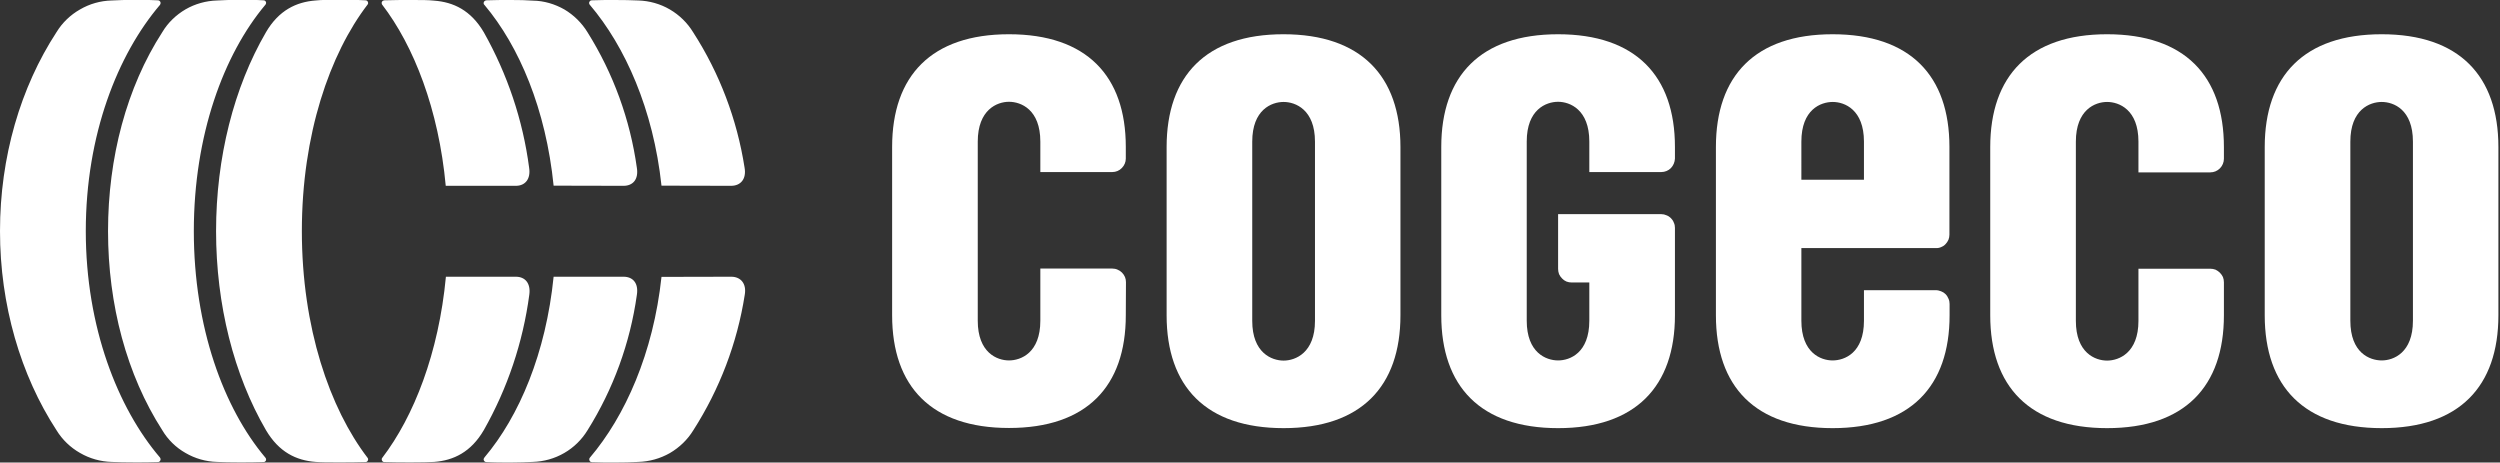 <svg version="1.2" xmlns="http://www.w3.org/2000/svg" viewBox="0 0 1562 289" width="1562" height="289">
	<rect x="0" y="0" width="1562" height="289" fill="#333333" stroke="none"/>
	<title>logo-cogeco-blue-svg</title>
	<style>
		.s0 { fill: #ffffff } 
	</style>
	<path id="Layer" class="s0" d="m278.5 116.1c-4.4-47.7-19.9-87.4-39.8-113.3q-0.2-0.3-0.2-0.8-0.1-0.4 0.1-0.8 0.2-0.4 0.6-0.7 0.4-0.2 0.8-0.3c5.2-0.2 12-0.2 17.3-0.2 5.7 0 10.4 0 13.9 0.4 12.1 0.9 23 6 31.1 19.8 14.7 26.1 24.4 54.8 28.3 84.6 1.1 7.1-2.5 11.3-8.3 11.3zm67.4-0.1c-4.8-47.6-21.4-87-43.2-112.9q-0.4-0.3-0.5-0.8-0.1-0.5 0.1-1 0.2-0.5 0.6-0.7 0.4-0.3 0.9-0.4c4.8-0.2 10.4-0.2 15.3-0.2 5.4 0 9.9 0.1 13.9 0.4 6.9 0.1 13.6 2.1 19.6 5.5 5.9 3.5 10.9 8.4 14.5 14.3 16.1 25.7 26.6 54.5 30.8 84.6 1.2 7.3-2.5 11.3-8.3 11.3zm67.4 0c-5.1-47.6-22.7-87-44.7-112.9q-0.4-0.4-0.5-0.9-0.1-0.5 0.1-0.9 0.2-0.5 0.6-0.8 0.4-0.3 0.9-0.3c4.8-0.2 9.4-0.2 14.2-0.2 5.5 0 10.8 0.1 14.9 0.3 6.9 0.2 13.7 2.1 19.7 5.6 6 3.5 11 8.4 14.6 14.3 16.5 25.6 27.4 54.4 32.1 84.5 1.3 7.2-2.5 11.4-8.4 11.4zm-292.2 28.4c0 60.2 18.7 110.6 44.6 141.4q0.4 0.4 0.5 0.9 0.1 0.5 0 0.9-0.2 0.5-0.6 0.8-0.4 0.3-0.9 0.3c-4.9 0.2-10.5 0.2-15.3 0.2-5.4 0-9.9-0.1-13.9-0.3-6.9-0.2-13.6-2.1-19.6-5.6-6-3.4-11-8.3-14.5-14.2-22.2-34.5-33.9-78.4-33.9-124.4 0-45.9 11.6-89.8 33.9-124.3 3.5-5.9 8.6-10.8 14.6-14.3 5.9-3.4 12.7-5.3 19.6-5.5 3.9-0.2 8.4-0.4 13.8-0.4 4.9 0 10.5 0 15.3 0.3q0.5 0 0.9 0.3 0.4 0.3 0.6 0.8 0.1 0.4 0 0.9-0.1 0.5-0.5 0.9c-25.9 30.9-44.6 81.2-44.6 141.3zm-67.5 0c0 60 20 110.6 46.3 141.4q0.3 0.4 0.4 0.9 0.1 0.5-0.1 0.9-0.2 0.5-0.6 0.8-0.4 0.3-0.9 0.3c-4.8 0.2-9.4 0.2-14.2 0.2-5.4 0-10.8-0.1-14.8-0.3-6.9-0.2-13.7-2.1-19.7-5.6-6-3.4-11.1-8.3-14.7-14.2-22.5-34.5-35.3-78.4-35.3-124.4 0-46.3 12.8-89.8 35.3-124.3 3.6-5.9 8.7-10.8 14.7-14.2 6-3.5 12.7-5.4 19.7-5.6 4-0.2 9.4-0.4 14.8-0.4 4.8 0 9.4 0 14.2 0.3q0.5 0 0.9 0.3 0.4 0.3 0.6 0.7 0.2 0.5 0.1 1-0.1 0.5-0.4 0.9c-26.3 30.9-46.3 80.9-46.3 141.3zm135 0c0 60.3 17.4 110.8 41.1 141.7q0.3 0.4 0.3 0.8 0 0.5-0.2 0.9-0.2 0.4-0.5 0.6-0.4 0.3-0.8 0.3c-5.2 0.2-12.1 0.2-17.3 0.2-5.7 0-10.4 0-14-0.3-12.1-0.9-22.9-6.1-31-19.8-20.1-34.5-31.2-78.4-31.2-124.4 0-45.9 11.1-89.8 31.2-124.3 8-13.7 19-18.9 31-19.8 3.6-0.4 8.2-0.4 14-0.4 5.2 0 12.1 0 17.2 0.3q0.5 0 0.9 0.3 0.3 0.2 0.5 0.6 0.2 0.4 0.2 0.9 0 0.4-0.3 0.8c-23.7 30.9-41.1 81.3-41.1 141.6zm133.7 28.5c5.9 0 9.4 4.2 8.4 11.3-4 29.8-13.6 58.4-28.4 84.5-8 13.8-19 19-31 19.9-3.6 0.2-8.2 0.3-14 0.3-5.2 0-12.1 0-17.2-0.2q-0.5 0-0.9-0.3-0.3-0.2-0.5-0.6-0.2-0.4-0.2-0.9 0-0.4 0.3-0.8c19.8-25.9 35.3-65.5 39.8-113.2zm67.3 0c5.8 0 9.5 4 8.3 11.4-4.2 30-14.7 58.8-30.8 84.5-3.6 5.9-8.6 10.8-14.5 14.2-6 3.5-12.8 5.4-19.7 5.6-4 0.2-8.4 0.4-13.9 0.4-4.8 0-10.4 0-15.2-0.3q-0.5 0-0.9-0.3-0.4-0.3-0.6-0.8-0.2-0.4-0.1-0.9 0.2-0.5 0.5-0.9c21.8-25.8 38.4-65.3 43.2-112.9zm67.3 0c5.8 0 9.7 4.2 8.4 11.4-4.7 30.1-15.7 58.9-32.1 84.5-3.6 5.9-8.7 10.8-14.7 14.3-6 3.4-12.7 5.3-19.7 5.5-4 0.3-9.4 0.4-14.8 0.4-4.9 0-9.4 0-14.2-0.2q-0.5-0.1-0.9-0.3-0.4-0.3-0.6-0.8-0.2-0.5-0.1-1 0.1-0.5 0.4-0.8c22-25.9 39.6-65.3 44.7-112.9z"/>
	<path id="Layer" fill-rule="evenodd" class="s0" d="m875 197c0 44.5-24.6 70.5-73 70.5-48.5 0-73.1-26-73.1-70.5v-105.1c0-44.5 24.6-70.5 73-70.5 48.4 0 73.1 26.1 73.1 70.5zm-53.4-108.5c0-20-12.2-24.8-19.6-24.8-7.5 0-19.6 4.8-19.6 24.8v112c0 20 12.2 24.8 19.6 24.8 7.4 0 19.6-4.9 19.6-24.8zm-118.2 108.5c0 44.5-24.5 70.4-73 70.4-48.4 0-73-25.9-73-70.4v-105.2c0-44.5 24.6-70.4 73-70.4 48.5 0 73 26 73 70.4v7.3c0 2.2-0.9 4.3-2.5 5.9-1.5 1.6-3.7 2.5-5.9 2.5h-45v-19c0-20.1-12.1-24.9-19.6-24.9-7.4 0-19.5 4.9-19.5 24.9v111.9c0 20 12.1 24.8 19.5 24.8 7.5 0 19.6-4.8 19.6-24.8v-32.6h45c1.1 0 2.2 0.2 3.3 0.7 1 0.4 1.9 1 2.7 1.8 0.8 0.8 1.4 1.7 1.9 2.8 0.4 1 0.6 2.1 0.6 3.2zm857.6 0c0 44.5-24.5 70.5-72.9 70.5-48.5 0-73.1-26-73.1-70.5v-105.1c0-44.5 24.6-70.5 73.1-70.5 48.4 0 72.9 26 72.9 70.5zm-53.4-108.5c0-20.1-12.1-24.8-19.5-24.8-7.5 0-19.6 4.8-19.6 24.8v111.9c0 20.1 12.1 24.8 19.6 24.8 7.4 0 19.5-4.8 19.5-24.8zm-118.1 108.5c0 44.5-24.5 70.5-73 70.5-48.4 0-73-26-73-70.5v-105.1c0-44.5 24.6-70.5 73-70.5 48.5 0 73 26 73 70.5v7.3c0 2.2-0.9 4.4-2.5 6-1.6 1.6-3.7 2.5-6 2.5h-44.9v-19.2c0-20-12.1-24.8-19.6-24.8-7.4 0-19.5 4.8-19.5 24.8v112c0 20 12.1 24.8 19.5 24.8 7.5 0 19.6-4.9 19.6-24.8v-32.6h44.9c1.1 0 2.2 0.2 3.3 0.6 1 0.5 1.9 1.1 2.7 1.9 0.8 0.8 1.4 1.7 1.9 2.7q0.6 1.6 0.6 3.3zm-407.5-20.5c-1.1 0-2.3-0.2-3.3-0.6q-1.6-0.7-2.7-1.9-1.2-1.2-1.9-2.7c-0.4-1.1-0.6-2.2-0.6-3.3v-34.2h64.5q1.7 0 3.2 0.7c1.1 0.4 2 1 2.8 1.8 0.8 0.8 1.4 1.7 1.8 2.8 0.5 1 0.7 2.1 0.7 3.2v54.7c0 44.4-24.6 70.5-73 70.5-48.5 0-73-26.1-73-70.5v-105.2c0-44.4 24.5-70.4 73-70.4 48.4 0 73 26 73 70.4v7.3c-0.1 2.2-1 4.4-2.6 6-1.5 1.5-3.7 2.4-5.9 2.4h-45v-19.1c0-19.9-12.1-24.8-19.5-24.8-7.5 0-19.6 4.8-19.6 24.8v112c0 20 12.1 24.8 19.6 24.8 7.4 0 19.5-4.7 19.5-24.8v-23.9zm143.5-21.5v45.4c0 20 12.1 24.8 19.5 24.8 7.5 0 19.6-4.7 19.6-24.8v-19.1h44.9c1.1 0 2.3 0.3 3.3 0.7q1.6 0.6 2.8 1.8c0.8 0.8 1.4 1.8 1.8 2.8 0.5 1 0.7 2.2 0.7 3.3v7.1c0 44.5-24.6 70.5-73.1 70.5-48.4 0-72.9-26-72.9-70.5v-105.2c0-44.4 24.5-70.4 72.9-70.4 48.5 0 73 25.9 73 70.4v54.8c0 1.1-0.2 2.2-0.6 3.2q-0.7 1.6-1.9 2.8c-0.7 0.8-1.7 1.4-2.7 1.8q-1.6 0.7-3.3 0.6zm0-42.7h39.1v-23.8c0-20-12.1-24.8-19.5-24.8-7.5 0-19.6 4.7-19.6 24.8z"/>
</svg>